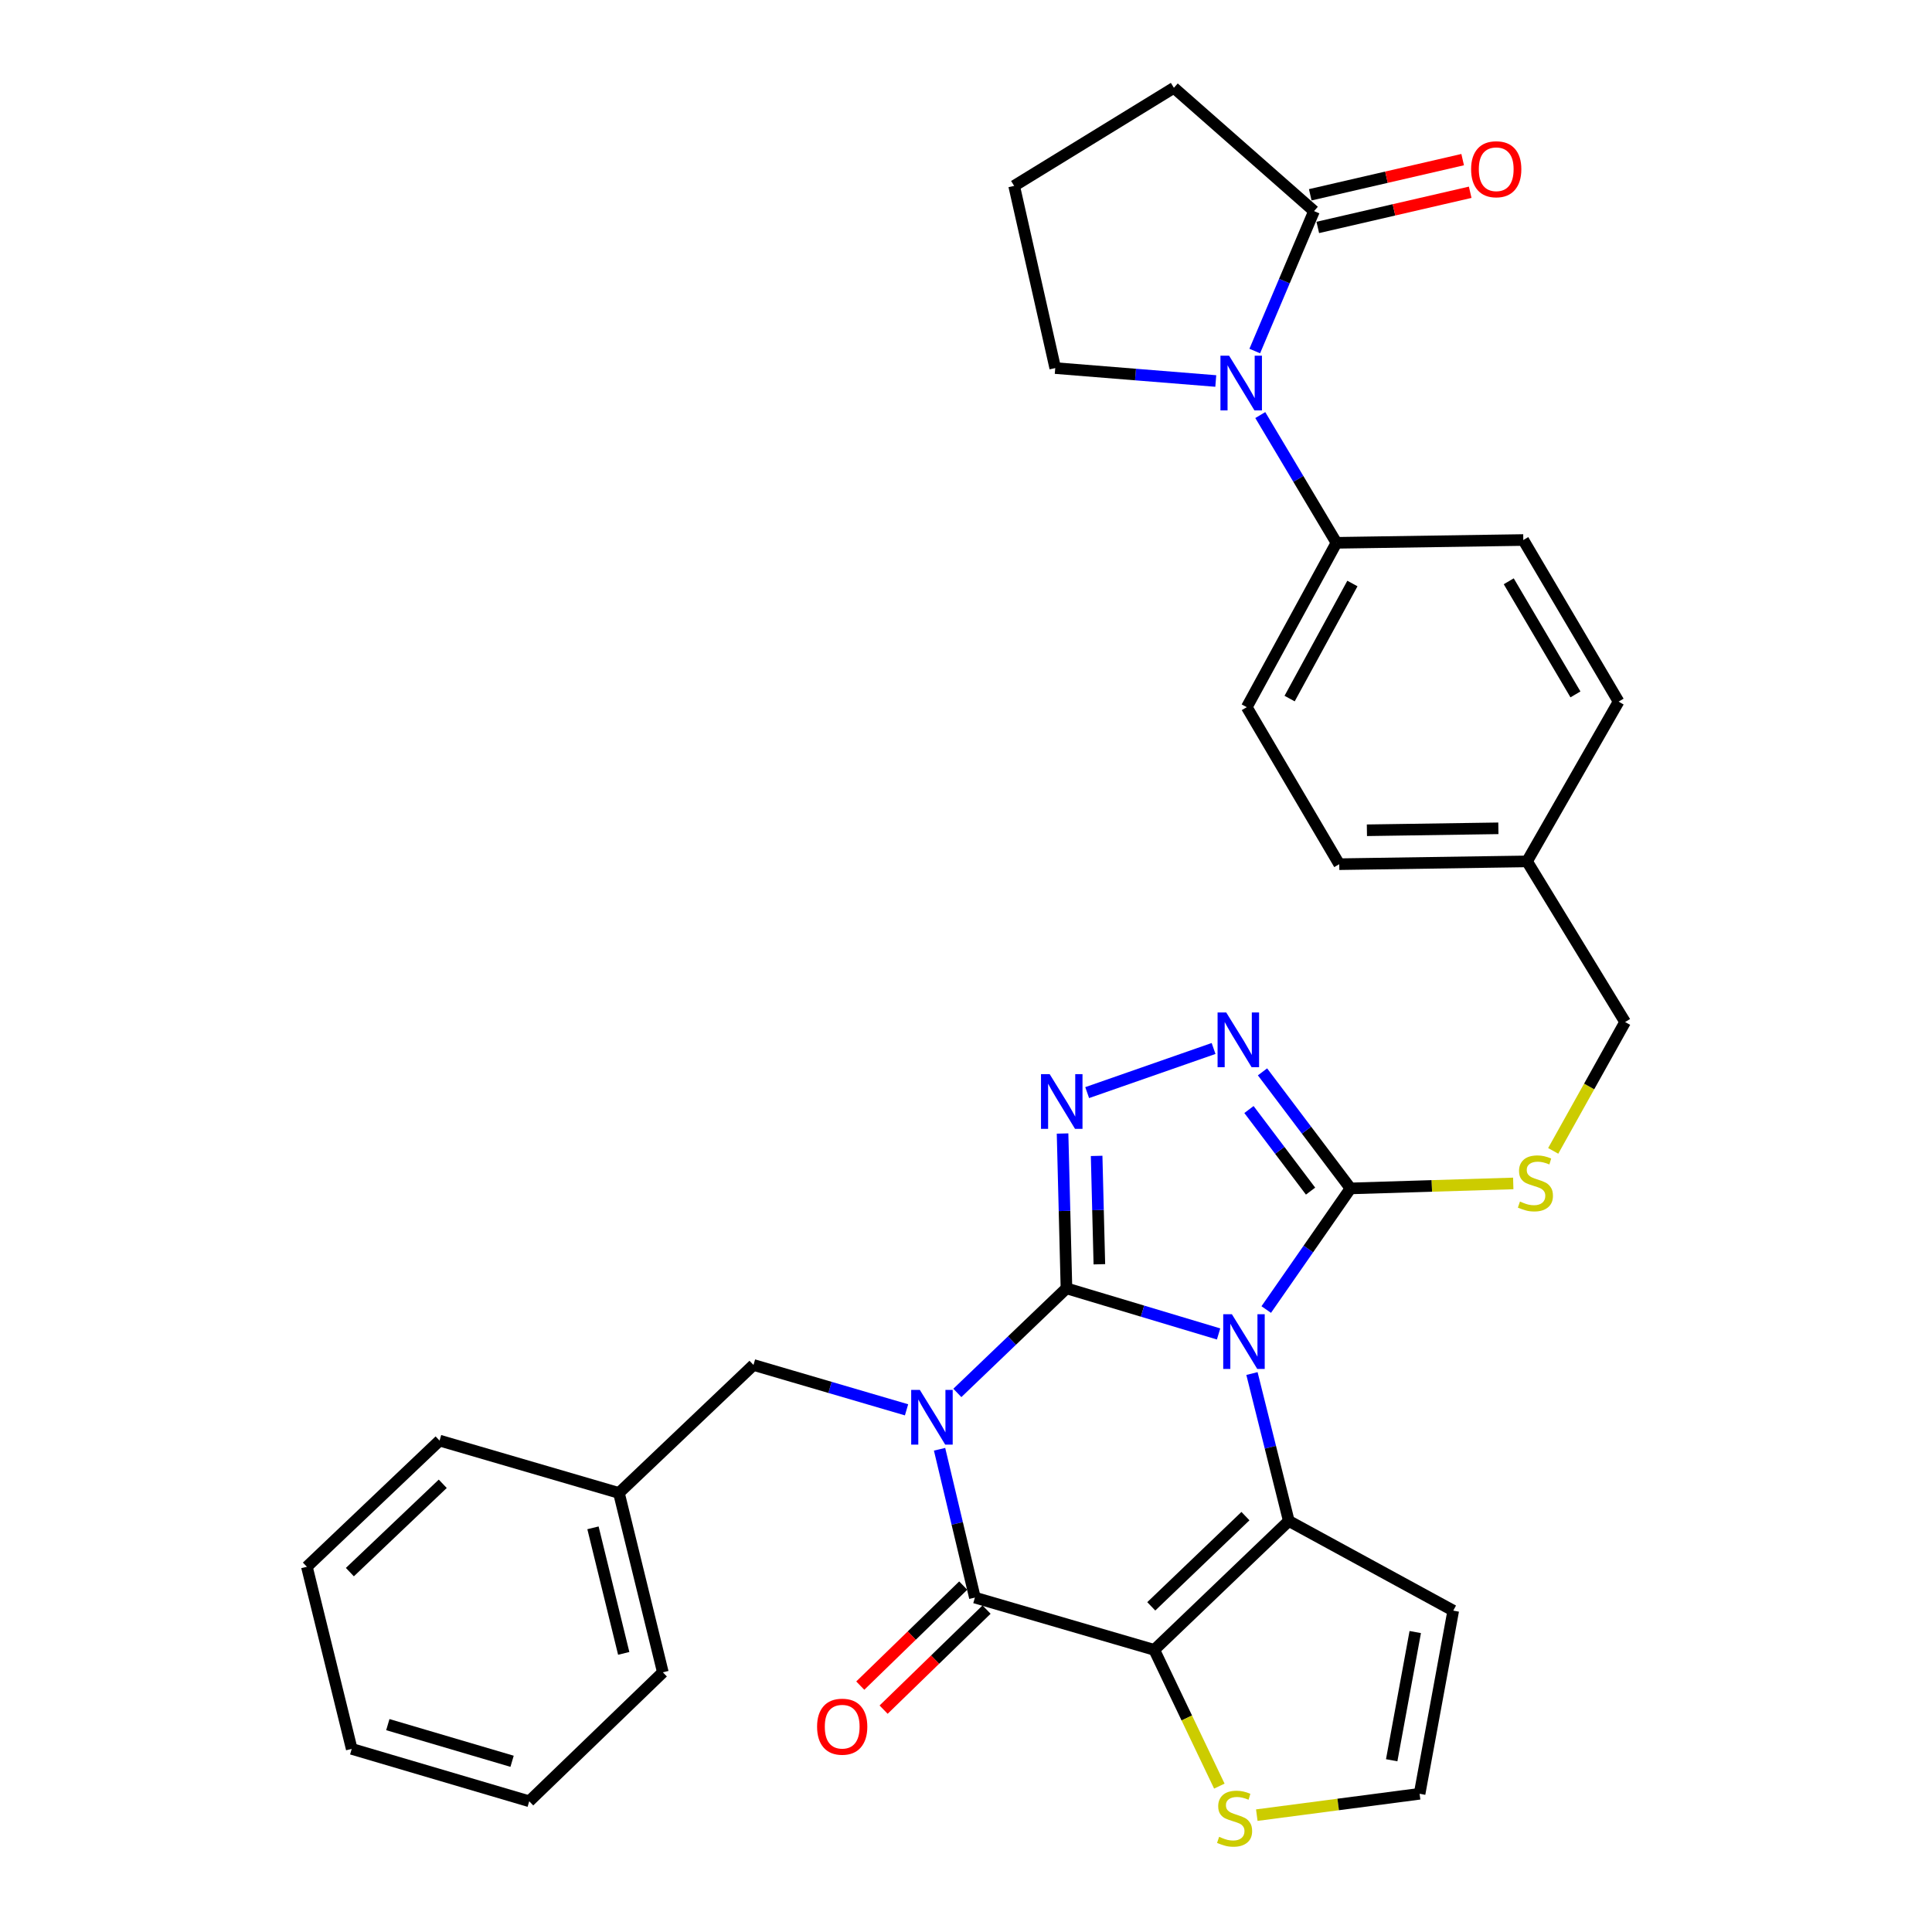 <?xml version='1.0' encoding='iso-8859-1'?>
<svg version='1.1' baseProfile='full'
              xmlns='http://www.w3.org/2000/svg'
                      xmlns:rdkit='http://www.rdkit.org/xml'
                      xmlns:xlink='http://www.w3.org/1999/xlink'
                  xml:space='preserve'
width='1000px' height='1000px' viewBox='0 0 1000 1000'>
<!-- END OF HEADER -->
<rect style='opacity:1.0;fill:#FFFFFF;stroke:none' width='1000' height='1000' x='0' y='0'> </rect>
<path class='bond-0' d='M 551.998,666.841 L 591.368,678.646' style='fill:none;fill-rule:evenodd;stroke:#000000;stroke-width:6px;stroke-linecap:butt;stroke-linejoin:miter;stroke-opacity:1' />
<path class='bond-0' d='M 591.368,678.646 L 630.738,690.452' style='fill:none;fill-rule:evenodd;stroke:#0000FF;stroke-width:6px;stroke-linecap:butt;stroke-linejoin:miter;stroke-opacity:1' />
<path class='bond-1' d='M 551.998,666.841 L 523.761,693.907' style='fill:none;fill-rule:evenodd;stroke:#000000;stroke-width:6px;stroke-linecap:butt;stroke-linejoin:miter;stroke-opacity:1' />
<path class='bond-1' d='M 523.761,693.907 L 495.523,720.972' style='fill:none;fill-rule:evenodd;stroke:#0000FF;stroke-width:6px;stroke-linecap:butt;stroke-linejoin:miter;stroke-opacity:1' />
<path class='bond-5' d='M 551.998,666.841 L 550.988,626.774' style='fill:none;fill-rule:evenodd;stroke:#000000;stroke-width:6px;stroke-linecap:butt;stroke-linejoin:miter;stroke-opacity:1' />
<path class='bond-5' d='M 550.988,626.774 L 549.979,586.706' style='fill:none;fill-rule:evenodd;stroke:#0000FF;stroke-width:6px;stroke-linecap:butt;stroke-linejoin:miter;stroke-opacity:1' />
<path class='bond-5' d='M 569.029,654.384 L 568.322,626.337' style='fill:none;fill-rule:evenodd;stroke:#000000;stroke-width:6px;stroke-linecap:butt;stroke-linejoin:miter;stroke-opacity:1' />
<path class='bond-5' d='M 568.322,626.337 L 567.615,598.289' style='fill:none;fill-rule:evenodd;stroke:#0000FF;stroke-width:6px;stroke-linecap:butt;stroke-linejoin:miter;stroke-opacity:1' />
<path class='bond-3' d='M 648.013,710.944 L 657.547,749.098' style='fill:none;fill-rule:evenodd;stroke:#0000FF;stroke-width:6px;stroke-linecap:butt;stroke-linejoin:miter;stroke-opacity:1' />
<path class='bond-3' d='M 657.547,749.098 L 667.082,787.252' style='fill:none;fill-rule:evenodd;stroke:#000000;stroke-width:6px;stroke-linecap:butt;stroke-linejoin:miter;stroke-opacity:1' />
<path class='bond-6' d='M 655.405,677.817 L 677.21,646.47' style='fill:none;fill-rule:evenodd;stroke:#0000FF;stroke-width:6px;stroke-linecap:butt;stroke-linejoin:miter;stroke-opacity:1' />
<path class='bond-6' d='M 677.21,646.47 L 699.015,615.122' style='fill:none;fill-rule:evenodd;stroke:#000000;stroke-width:6px;stroke-linecap:butt;stroke-linejoin:miter;stroke-opacity:1' />
<path class='bond-4' d='M 486.316,750.136 L 495.46,788.523' style='fill:none;fill-rule:evenodd;stroke:#0000FF;stroke-width:6px;stroke-linecap:butt;stroke-linejoin:miter;stroke-opacity:1' />
<path class='bond-4' d='M 495.46,788.523 L 504.605,826.91' style='fill:none;fill-rule:evenodd;stroke:#000000;stroke-width:6px;stroke-linecap:butt;stroke-linejoin:miter;stroke-opacity:1' />
<path class='bond-12' d='M 469.225,729.724 L 429.614,718.112' style='fill:none;fill-rule:evenodd;stroke:#0000FF;stroke-width:6px;stroke-linecap:butt;stroke-linejoin:miter;stroke-opacity:1' />
<path class='bond-12' d='M 429.614,718.112 L 390.002,706.5' style='fill:none;fill-rule:evenodd;stroke:#000000;stroke-width:6px;stroke-linecap:butt;stroke-linejoin:miter;stroke-opacity:1' />
<path class='bond-2' d='M 597.446,853.969 L 504.605,826.91' style='fill:none;fill-rule:evenodd;stroke:#000000;stroke-width:6px;stroke-linecap:butt;stroke-linejoin:miter;stroke-opacity:1' />
<path class='bond-9' d='M 597.446,853.969 L 614.286,889.229' style='fill:none;fill-rule:evenodd;stroke:#000000;stroke-width:6px;stroke-linecap:butt;stroke-linejoin:miter;stroke-opacity:1' />
<path class='bond-9' d='M 614.286,889.229 L 631.126,924.489' style='fill:none;fill-rule:evenodd;stroke:#CCCC00;stroke-width:6px;stroke-linecap:butt;stroke-linejoin:miter;stroke-opacity:1' />
<path class='bond-34' d='M 597.446,853.969 L 667.082,787.252' style='fill:none;fill-rule:evenodd;stroke:#000000;stroke-width:6px;stroke-linecap:butt;stroke-linejoin:miter;stroke-opacity:1' />
<path class='bond-34' d='M 595.896,831.441 L 644.641,784.739' style='fill:none;fill-rule:evenodd;stroke:#000000;stroke-width:6px;stroke-linecap:butt;stroke-linejoin:miter;stroke-opacity:1' />
<path class='bond-11' d='M 667.082,787.252 L 752.198,833.663' style='fill:none;fill-rule:evenodd;stroke:#000000;stroke-width:6px;stroke-linecap:butt;stroke-linejoin:miter;stroke-opacity:1' />
<path class='bond-16' d='M 498.563,820.693 L 471.919,846.582' style='fill:none;fill-rule:evenodd;stroke:#000000;stroke-width:6px;stroke-linecap:butt;stroke-linejoin:miter;stroke-opacity:1' />
<path class='bond-16' d='M 471.919,846.582 L 445.275,872.471' style='fill:none;fill-rule:evenodd;stroke:#FF0000;stroke-width:6px;stroke-linecap:butt;stroke-linejoin:miter;stroke-opacity:1' />
<path class='bond-16' d='M 510.646,833.128 L 484.002,859.017' style='fill:none;fill-rule:evenodd;stroke:#000000;stroke-width:6px;stroke-linecap:butt;stroke-linejoin:miter;stroke-opacity:1' />
<path class='bond-16' d='M 484.002,859.017 L 457.358,884.907' style='fill:none;fill-rule:evenodd;stroke:#FF0000;stroke-width:6px;stroke-linecap:butt;stroke-linejoin:miter;stroke-opacity:1' />
<path class='bond-7' d='M 562.721,565.533 L 628.146,542.695' style='fill:none;fill-rule:evenodd;stroke:#0000FF;stroke-width:6px;stroke-linecap:butt;stroke-linejoin:miter;stroke-opacity:1' />
<path class='bond-13' d='M 699.015,615.122 L 741.134,613.834' style='fill:none;fill-rule:evenodd;stroke:#000000;stroke-width:6px;stroke-linecap:butt;stroke-linejoin:miter;stroke-opacity:1' />
<path class='bond-13' d='M 741.134,613.834 L 783.253,612.545' style='fill:none;fill-rule:evenodd;stroke:#CCCC00;stroke-width:6px;stroke-linecap:butt;stroke-linejoin:miter;stroke-opacity:1' />
<path class='bond-33' d='M 699.015,615.122 L 676.241,584.957' style='fill:none;fill-rule:evenodd;stroke:#000000;stroke-width:6px;stroke-linecap:butt;stroke-linejoin:miter;stroke-opacity:1' />
<path class='bond-33' d='M 676.241,584.957 L 653.467,554.792' style='fill:none;fill-rule:evenodd;stroke:#0000FF;stroke-width:6px;stroke-linecap:butt;stroke-linejoin:miter;stroke-opacity:1' />
<path class='bond-33' d='M 678.344,616.52 L 662.403,595.405' style='fill:none;fill-rule:evenodd;stroke:#000000;stroke-width:6px;stroke-linecap:butt;stroke-linejoin:miter;stroke-opacity:1' />
<path class='bond-33' d='M 662.403,595.405 L 646.461,574.289' style='fill:none;fill-rule:evenodd;stroke:#0000FF;stroke-width:6px;stroke-linecap:butt;stroke-linejoin:miter;stroke-opacity:1' />
<path class='bond-8' d='M 652.321,214.837 L 672.036,247.898' style='fill:none;fill-rule:evenodd;stroke:#0000FF;stroke-width:6px;stroke-linecap:butt;stroke-linejoin:miter;stroke-opacity:1' />
<path class='bond-8' d='M 672.036,247.898 L 691.752,280.959' style='fill:none;fill-rule:evenodd;stroke:#000000;stroke-width:6px;stroke-linecap:butt;stroke-linejoin:miter;stroke-opacity:1' />
<path class='bond-10' d='M 649.462,181.694 L 664.798,145.483' style='fill:none;fill-rule:evenodd;stroke:#0000FF;stroke-width:6px;stroke-linecap:butt;stroke-linejoin:miter;stroke-opacity:1' />
<path class='bond-10' d='M 664.798,145.483 L 680.134,109.272' style='fill:none;fill-rule:evenodd;stroke:#000000;stroke-width:6px;stroke-linecap:butt;stroke-linejoin:miter;stroke-opacity:1' />
<path class='bond-21' d='M 629.287,197.21 L 587.738,193.863' style='fill:none;fill-rule:evenodd;stroke:#0000FF;stroke-width:6px;stroke-linecap:butt;stroke-linejoin:miter;stroke-opacity:1' />
<path class='bond-21' d='M 587.738,193.863 L 546.19,190.516' style='fill:none;fill-rule:evenodd;stroke:#000000;stroke-width:6px;stroke-linecap:butt;stroke-linejoin:miter;stroke-opacity:1' />
<path class='bond-35' d='M 650.516,939.513 L 692.649,933.987' style='fill:none;fill-rule:evenodd;stroke:#CCCC00;stroke-width:6px;stroke-linecap:butt;stroke-linejoin:miter;stroke-opacity:1' />
<path class='bond-35' d='M 692.649,933.987 L 734.782,928.46' style='fill:none;fill-rule:evenodd;stroke:#000000;stroke-width:6px;stroke-linecap:butt;stroke-linejoin:miter;stroke-opacity:1' />
<path class='bond-17' d='M 682.084,117.72 L 721.527,108.619' style='fill:none;fill-rule:evenodd;stroke:#000000;stroke-width:6px;stroke-linecap:butt;stroke-linejoin:miter;stroke-opacity:1' />
<path class='bond-17' d='M 721.527,108.619 L 760.97,99.517' style='fill:none;fill-rule:evenodd;stroke:#FF0000;stroke-width:6px;stroke-linecap:butt;stroke-linejoin:miter;stroke-opacity:1' />
<path class='bond-17' d='M 678.185,100.825 L 717.628,91.723' style='fill:none;fill-rule:evenodd;stroke:#000000;stroke-width:6px;stroke-linecap:butt;stroke-linejoin:miter;stroke-opacity:1' />
<path class='bond-17' d='M 717.628,91.723 L 757.071,82.622' style='fill:none;fill-rule:evenodd;stroke:#FF0000;stroke-width:6px;stroke-linecap:butt;stroke-linejoin:miter;stroke-opacity:1' />
<path class='bond-26' d='M 680.134,109.272 L 607.609,45.455' style='fill:none;fill-rule:evenodd;stroke:#000000;stroke-width:6px;stroke-linecap:butt;stroke-linejoin:miter;stroke-opacity:1' />
<path class='bond-14' d='M 752.198,833.663 L 734.782,928.46' style='fill:none;fill-rule:evenodd;stroke:#000000;stroke-width:6px;stroke-linecap:butt;stroke-linejoin:miter;stroke-opacity:1' />
<path class='bond-14' d='M 732.532,844.749 L 720.34,911.107' style='fill:none;fill-rule:evenodd;stroke:#000000;stroke-width:6px;stroke-linecap:butt;stroke-linejoin:miter;stroke-opacity:1' />
<path class='bond-23' d='M 390.002,706.5 L 320.357,772.754' style='fill:none;fill-rule:evenodd;stroke:#000000;stroke-width:6px;stroke-linecap:butt;stroke-linejoin:miter;stroke-opacity:1' />
<path class='bond-20' d='M 803.937,595.692 L 822.547,562.348' style='fill:none;fill-rule:evenodd;stroke:#CCCC00;stroke-width:6px;stroke-linecap:butt;stroke-linejoin:miter;stroke-opacity:1' />
<path class='bond-20' d='M 822.547,562.348 L 841.157,529.005' style='fill:none;fill-rule:evenodd;stroke:#000000;stroke-width:6px;stroke-linecap:butt;stroke-linejoin:miter;stroke-opacity:1' />
<path class='bond-15' d='M 691.752,280.959 L 645.321,366.036' style='fill:none;fill-rule:evenodd;stroke:#000000;stroke-width:6px;stroke-linecap:butt;stroke-linejoin:miter;stroke-opacity:1' />
<path class='bond-15' d='M 700.007,302.026 L 667.506,361.581' style='fill:none;fill-rule:evenodd;stroke:#000000;stroke-width:6px;stroke-linecap:butt;stroke-linejoin:miter;stroke-opacity:1' />
<path class='bond-37' d='M 691.752,280.959 L 788.456,279.514' style='fill:none;fill-rule:evenodd;stroke:#000000;stroke-width:6px;stroke-linecap:butt;stroke-linejoin:miter;stroke-opacity:1' />
<path class='bond-18' d='M 645.321,366.036 L 693.187,447.299' style='fill:none;fill-rule:evenodd;stroke:#000000;stroke-width:6px;stroke-linecap:butt;stroke-linejoin:miter;stroke-opacity:1' />
<path class='bond-19' d='M 788.456,279.514 L 837.786,363.156' style='fill:none;fill-rule:evenodd;stroke:#000000;stroke-width:6px;stroke-linecap:butt;stroke-linejoin:miter;stroke-opacity:1' />
<path class='bond-19' d='M 780.92,300.868 L 815.451,359.418' style='fill:none;fill-rule:evenodd;stroke:#000000;stroke-width:6px;stroke-linecap:butt;stroke-linejoin:miter;stroke-opacity:1' />
<path class='bond-22' d='M 841.157,529.005 L 790.392,445.854' style='fill:none;fill-rule:evenodd;stroke:#000000;stroke-width:6px;stroke-linecap:butt;stroke-linejoin:miter;stroke-opacity:1' />
<path class='bond-27' d='M 546.19,190.516 L 524.92,96.22' style='fill:none;fill-rule:evenodd;stroke:#000000;stroke-width:6px;stroke-linecap:butt;stroke-linejoin:miter;stroke-opacity:1' />
<path class='bond-24' d='M 790.392,445.854 L 837.786,363.156' style='fill:none;fill-rule:evenodd;stroke:#000000;stroke-width:6px;stroke-linecap:butt;stroke-linejoin:miter;stroke-opacity:1' />
<path class='bond-25' d='M 790.392,445.854 L 693.187,447.299' style='fill:none;fill-rule:evenodd;stroke:#000000;stroke-width:6px;stroke-linecap:butt;stroke-linejoin:miter;stroke-opacity:1' />
<path class='bond-25' d='M 775.554,428.733 L 707.51,429.745' style='fill:none;fill-rule:evenodd;stroke:#000000;stroke-width:6px;stroke-linecap:butt;stroke-linejoin:miter;stroke-opacity:1' />
<path class='bond-28' d='M 320.357,772.754 L 343.09,865.586' style='fill:none;fill-rule:evenodd;stroke:#000000;stroke-width:6px;stroke-linecap:butt;stroke-linejoin:miter;stroke-opacity:1' />
<path class='bond-28' d='M 306.925,790.803 L 322.839,855.786' style='fill:none;fill-rule:evenodd;stroke:#000000;stroke-width:6px;stroke-linecap:butt;stroke-linejoin:miter;stroke-opacity:1' />
<path class='bond-29' d='M 320.357,772.754 L 227.525,745.648' style='fill:none;fill-rule:evenodd;stroke:#000000;stroke-width:6px;stroke-linecap:butt;stroke-linejoin:miter;stroke-opacity:1' />
<path class='bond-38' d='M 607.609,45.455 L 524.92,96.22' style='fill:none;fill-rule:evenodd;stroke:#000000;stroke-width:6px;stroke-linecap:butt;stroke-linejoin:miter;stroke-opacity:1' />
<path class='bond-31' d='M 343.09,865.586 L 273.927,932.332' style='fill:none;fill-rule:evenodd;stroke:#000000;stroke-width:6px;stroke-linecap:butt;stroke-linejoin:miter;stroke-opacity:1' />
<path class='bond-30' d='M 227.525,745.648 L 158.843,810.958' style='fill:none;fill-rule:evenodd;stroke:#000000;stroke-width:6px;stroke-linecap:butt;stroke-linejoin:miter;stroke-opacity:1' />
<path class='bond-30' d='M 229.171,768.009 L 181.093,813.727' style='fill:none;fill-rule:evenodd;stroke:#000000;stroke-width:6px;stroke-linecap:butt;stroke-linejoin:miter;stroke-opacity:1' />
<path class='bond-32' d='M 158.843,810.958 L 182.048,905.225' style='fill:none;fill-rule:evenodd;stroke:#000000;stroke-width:6px;stroke-linecap:butt;stroke-linejoin:miter;stroke-opacity:1' />
<path class='bond-36' d='M 273.927,932.332 L 182.048,905.225' style='fill:none;fill-rule:evenodd;stroke:#000000;stroke-width:6px;stroke-linecap:butt;stroke-linejoin:miter;stroke-opacity:1' />
<path class='bond-36' d='M 265.051,911.636 L 200.737,892.661' style='fill:none;fill-rule:evenodd;stroke:#000000;stroke-width:6px;stroke-linecap:butt;stroke-linejoin:miter;stroke-opacity:1' />
<path  class='atom-1' d='M 637.616 680.231
L 646.896 695.231
Q 647.816 696.711, 649.296 699.391
Q 650.776 702.071, 650.856 702.231
L 650.856 680.231
L 654.616 680.231
L 654.616 708.551
L 650.736 708.551
L 640.776 692.151
Q 639.616 690.231, 638.376 688.031
Q 637.176 685.831, 636.816 685.151
L 636.816 708.551
L 633.136 708.551
L 633.136 680.231
L 637.616 680.231
' fill='#0000FF'/>
<path  class='atom-2' d='M 476.112 719.418
L 485.392 734.418
Q 486.312 735.898, 487.792 738.578
Q 489.272 741.258, 489.352 741.418
L 489.352 719.418
L 493.112 719.418
L 493.112 747.738
L 489.232 747.738
L 479.272 731.338
Q 478.112 729.418, 476.872 727.218
Q 475.672 725.018, 475.312 724.338
L 475.312 747.738
L 471.632 747.738
L 471.632 719.418
L 476.112 719.418
' fill='#0000FF'/>
<path  class='atom-6' d='M 543.301 555.967
L 552.581 570.967
Q 553.501 572.447, 554.981 575.127
Q 556.461 577.807, 556.541 577.967
L 556.541 555.967
L 560.301 555.967
L 560.301 584.287
L 556.421 584.287
L 546.461 567.887
Q 545.301 565.967, 544.061 563.767
Q 542.861 561.567, 542.501 560.887
L 542.501 584.287
L 538.821 584.287
L 538.821 555.967
L 543.301 555.967
' fill='#0000FF'/>
<path  class='atom-8' d='M 634.698 524.063
L 643.978 539.063
Q 644.898 540.543, 646.378 543.223
Q 647.858 545.903, 647.938 546.063
L 647.938 524.063
L 651.698 524.063
L 651.698 552.383
L 647.818 552.383
L 637.858 535.983
Q 636.698 534.063, 635.458 531.863
Q 634.258 529.663, 633.898 528.983
L 633.898 552.383
L 630.218 552.383
L 630.218 524.063
L 634.698 524.063
' fill='#0000FF'/>
<path  class='atom-9' d='M 636.181 184.11
L 645.461 199.11
Q 646.381 200.59, 647.861 203.27
Q 649.341 205.95, 649.421 206.11
L 649.421 184.11
L 653.181 184.11
L 653.181 212.43
L 649.301 212.43
L 639.341 196.03
Q 638.181 194.11, 636.941 191.91
Q 635.741 189.71, 635.381 189.03
L 635.381 212.43
L 631.701 212.43
L 631.701 184.11
L 636.181 184.11
' fill='#0000FF'/>
<path  class='atom-10' d='M 631.021 950.741
Q 631.341 950.861, 632.661 951.421
Q 633.981 951.981, 635.421 952.341
Q 636.901 952.661, 638.341 952.661
Q 641.021 952.661, 642.581 951.381
Q 644.141 950.061, 644.141 947.781
Q 644.141 946.221, 643.341 945.261
Q 642.581 944.301, 641.381 943.781
Q 640.181 943.261, 638.181 942.661
Q 635.661 941.901, 634.141 941.181
Q 632.661 940.461, 631.581 938.941
Q 630.541 937.421, 630.541 934.861
Q 630.541 931.301, 632.941 929.101
Q 635.381 926.901, 640.181 926.901
Q 643.461 926.901, 647.181 928.461
L 646.261 931.541
Q 642.861 930.141, 640.301 930.141
Q 637.541 930.141, 636.021 931.301
Q 634.501 932.421, 634.541 934.381
Q 634.541 935.901, 635.301 936.821
Q 636.101 937.741, 637.221 938.261
Q 638.381 938.781, 640.301 939.381
Q 642.861 940.181, 644.381 940.981
Q 645.901 941.781, 646.981 943.421
Q 648.101 945.021, 648.101 947.781
Q 648.101 951.701, 645.461 953.821
Q 642.861 955.901, 638.501 955.901
Q 635.981 955.901, 634.061 955.341
Q 632.181 954.821, 629.941 953.901
L 631.021 950.741
' fill='#CCCC00'/>
<path  class='atom-14' d='M 786.727 621.914
Q 787.047 622.034, 788.367 622.594
Q 789.687 623.154, 791.127 623.514
Q 792.607 623.834, 794.047 623.834
Q 796.727 623.834, 798.287 622.554
Q 799.847 621.234, 799.847 618.954
Q 799.847 617.394, 799.047 616.434
Q 798.287 615.474, 797.087 614.954
Q 795.887 614.434, 793.887 613.834
Q 791.367 613.074, 789.847 612.354
Q 788.367 611.634, 787.287 610.114
Q 786.247 608.594, 786.247 606.034
Q 786.247 602.474, 788.647 600.274
Q 791.087 598.074, 795.887 598.074
Q 799.167 598.074, 802.887 599.634
L 801.967 602.714
Q 798.567 601.314, 796.007 601.314
Q 793.247 601.314, 791.727 602.474
Q 790.207 603.594, 790.247 605.554
Q 790.247 607.074, 791.007 607.994
Q 791.807 608.914, 792.927 609.434
Q 794.087 609.954, 796.007 610.554
Q 798.567 611.354, 800.087 612.154
Q 801.607 612.954, 802.687 614.594
Q 803.807 616.194, 803.807 618.954
Q 803.807 622.874, 801.167 624.994
Q 798.567 627.074, 794.207 627.074
Q 791.687 627.074, 789.767 626.514
Q 787.887 625.994, 785.647 625.074
L 786.727 621.914
' fill='#CCCC00'/>
<path  class='atom-17' d='M 422.922 893.727
Q 422.922 886.927, 426.282 883.127
Q 429.642 879.327, 435.922 879.327
Q 442.202 879.327, 445.562 883.127
Q 448.922 886.927, 448.922 893.727
Q 448.922 900.607, 445.522 904.527
Q 442.122 908.407, 435.922 908.407
Q 429.682 908.407, 426.282 904.527
Q 422.922 900.647, 422.922 893.727
M 435.922 905.207
Q 440.242 905.207, 442.562 902.327
Q 444.922 899.407, 444.922 893.727
Q 444.922 888.167, 442.562 885.367
Q 440.242 882.527, 435.922 882.527
Q 431.602 882.527, 429.242 885.327
Q 426.922 888.127, 426.922 893.727
Q 426.922 899.447, 429.242 902.327
Q 431.602 905.207, 435.922 905.207
' fill='#FF0000'/>
<path  class='atom-18' d='M 761.44 87.592
Q 761.44 80.792, 764.8 76.992
Q 768.16 73.192, 774.44 73.192
Q 780.72 73.192, 784.08 76.992
Q 787.44 80.792, 787.44 87.592
Q 787.44 94.472, 784.04 98.392
Q 780.64 102.272, 774.44 102.272
Q 768.2 102.272, 764.8 98.392
Q 761.44 94.512, 761.44 87.592
M 774.44 99.072
Q 778.76 99.072, 781.08 96.192
Q 783.44 93.272, 783.44 87.592
Q 783.44 82.032, 781.08 79.232
Q 778.76 76.392, 774.44 76.392
Q 770.12 76.392, 767.76 79.192
Q 765.44 81.992, 765.44 87.592
Q 765.44 93.312, 767.76 96.192
Q 770.12 99.072, 774.44 99.072
' fill='#FF0000'/>
</svg>
